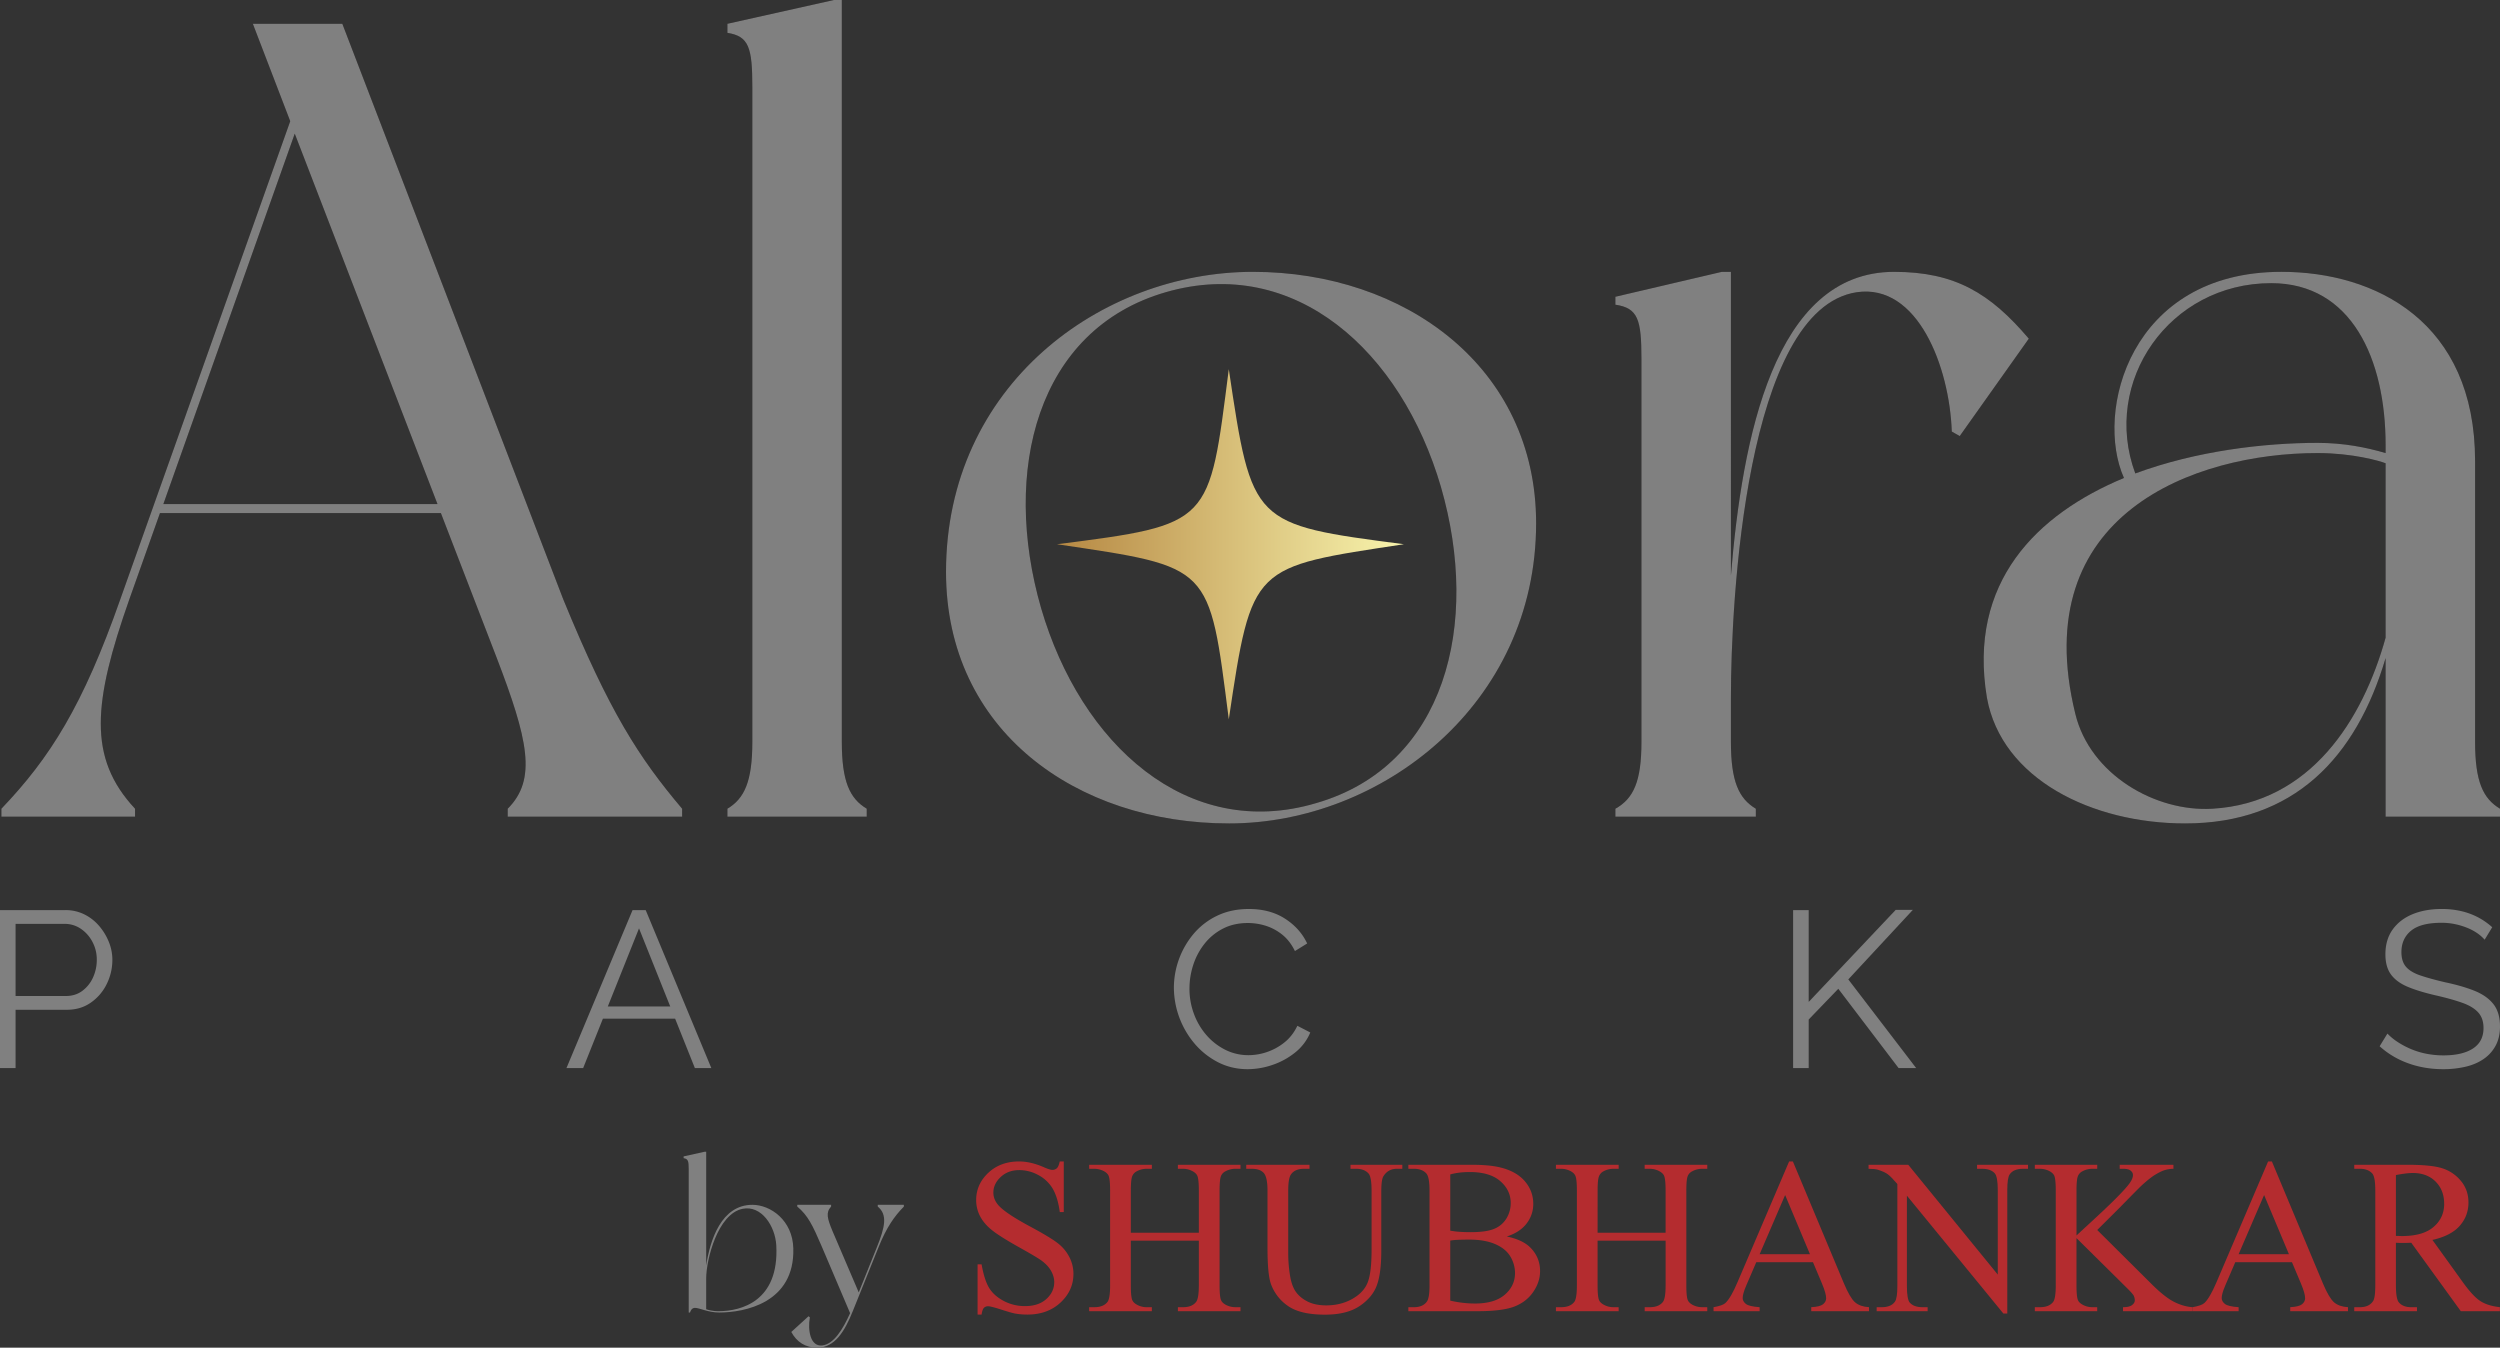 <?xml version="1.0" encoding="UTF-8"?>
<svg xmlns="http://www.w3.org/2000/svg" data-bbox="0 0 5092.07 2744.97" viewBox="0 0 5092.06 2744.97" data-type="ugc">
  <rect x="0" y="0" width="5092.06" height="2744.97" fill="#333333" stroke="none"/>
  <g>
    <defs>
      <linearGradient gradientUnits="userSpaceOnUse" y2="1108.53" x2="2859.47" y1="1108.53" x1="2152.94" id="2eea1dfb-8707-409d-929a-8dd82530c7e4">
        <stop stop-color="#b68843" offset="0"></stop>
        <stop stop-color="#f8f4ad" offset="1"></stop>
      </linearGradient>
    </defs>
    <g>
      <g>
        <path d="M2859.47 1108.51c-309.53 47.1-309.53 40.38-356.63 356.64-40.38-316.26-33.65-309.54-349.9-356.64 316.25-40.38 309.52-40.38 349.9-356.61 47.1 316.23 47.1 316.23 356.63 356.61Z" fill="url(#2eea1dfb-8707-409d-929a-8dd82530c7e4)"></path>
        <path d="M1389.37 1663.37h-355.28v-16.15c60-60 41.53-140.73-23.07-309.14l-113-293H325.83l-62.29 175.34c-73.82 209.94-85.36 323 11.54 426.8v16.15H2.85v-16.15c99.2-103.81 166.11-209.94 242.23-426.8l346.06-973.57L515 48.45h182.26l449.88 1172c94.58 230.7 154.56 323 242.23 426.8Zm-498.31-636.74-290.69-754.4-267.62 754.4Z" fill="#231f20"></path>
        <path d="M1765.38 1647.22v16.15h-283.76v-16.15c34.6-20.77 50.75-55.37 50.75-136.12V177.64c0-80.75-6.92-103.82-50.75-110.73V48.45L1698.48 0h16.15v1511.1c0 80.75 16.15 115.35 50.75 136.12Z" fill="#231f20"></path>
        <path d="M3128.82 1065.85c0 369.12-316.06 611.36-625.21 611.36-311.45 0-576.75-189.18-576.75-512.16 0-380.66 316.06-611.36 625.2-611.36s576.76 193.79 576.76 512.16ZM2935 992c-80.75-276.84-297.61-472.94-560.61-396.81s-334.52 364.51-253.78 643.66c80.75 276.85 297.61 475.25 560.62 396.81 263.03-76.11 334.54-364.49 253.77-643.66Z" fill="#231f20"></path>
        <path d="M4132.33 689.8 3991.6 888.2l-16.15-9.2c-4.61-131.5-69.21-302.22-193.79-283.77-226.08 34.61-256.08 629.82-256.08 825.92v90c0 80.75 16.15 115.35 50.76 136.12v16.15h-286.08v-16.15c36.92-20.77 53.07-55.37 53.07-136.12V731.33c0-80.75-6.93-103.82-53.07-110.74v-16.15l216.86-50.76h18.46V1172c23.07-279.15 87.67-618.29 332.22-618.29 124.58-.03 196.09 43.81 274.53 136.09Z" fill="#231f20"></path>
        <path d="M5092.06 1663.37h-233v-323c-60 203-186.87 336.83-408.34 336.83-189.18 0-373.74-90-403.73-256.08-39.22-235.32 101.51-373.74 279.15-447.57-60-133.8 11.53-419.88 320.67-419.88 191.49 0 394.51 101.51 394.51 385.28v572.15c0 80.75 16.15 115.35 50.75 136.12Zm-233-364.52V943.57c-11.53-4.61-66.9-20.76-138.42-20.76-251.47 0-592.91 124.58-493.71 530.62 30 124.58 163.8 200.71 279.16 193.79 200.7-11.54 306.82-182.22 352.96-348.37ZM4349.2 964.34c124.58-46.14 263-62.29 371.43-62.29 53.06 0 99.2 9.22 138.42 20.76v-16.15c0-175.33-69.21-329.91-233-329.91-207.64 0-346.05 200.72-276.85 387.59Z" fill="#231f20"></path>
        <path d="M1389.37 1663.37h-355.28v-16.15c60-60 41.53-140.73-23.07-309.14l-113-293H325.83l-62.29 175.34c-73.82 209.94-85.36 323 11.54 426.8v16.15H2.85v-16.15c99.2-103.81 166.11-209.94 242.23-426.8l346.06-973.57L515 48.45h182.26l449.88 1172c94.58 230.7 154.56 323 242.23 426.8Zm-498.31-636.74-290.69-754.4-267.62 754.4Z" fill="#808080"></path>
        <path d="M1765.38 1647.22v16.15h-283.76v-16.15c34.6-20.77 50.75-55.37 50.75-136.12V177.64c0-80.75-6.92-103.82-50.75-110.73V48.45L1698.48 0h16.15v1511.1c0 80.75 16.15 115.35 50.75 136.12Z" fill="#808080"></path>
        <path d="M3128.82 1065.85c0 369.12-316.06 611.36-625.21 611.36-311.45 0-576.75-189.18-576.75-512.16 0-380.66 316.06-611.36 625.2-611.36s576.76 193.79 576.76 512.16ZM2935 992c-80.75-276.84-297.61-472.94-560.61-396.81s-334.52 364.51-253.78 643.66c80.75 276.85 297.61 475.25 560.62 396.81 263.03-76.11 334.54-364.49 253.77-643.66Z" fill="#808080"></path>
        <path d="M4132.33 689.8 3991.6 888.2l-16.15-9.2c-4.61-131.5-69.21-302.22-193.79-283.77-226.08 34.61-256.08 629.82-256.08 825.92v90c0 80.75 16.15 115.35 50.76 136.12v16.15h-286.08v-16.15c36.92-20.77 53.07-55.37 53.07-136.12V731.33c0-80.75-6.93-103.82-53.07-110.74v-16.15l216.86-50.76h18.46V1172c23.07-279.15 87.67-618.29 332.22-618.29 124.58-.03 196.09 43.81 274.53 136.09Z" fill="#808080"></path>
        <path d="M5092.06 1663.37h-233v-323c-60 203-186.87 336.83-408.34 336.83-189.18 0-373.74-90-403.73-256.08-39.22-235.32 101.51-373.74 279.15-447.57-60-133.8 11.53-419.88 320.67-419.88 191.49 0 394.51 101.51 394.51 385.28v572.15c0 80.75 16.15 115.35 50.75 136.12Zm-233-364.52V943.57c-11.53-4.61-66.9-20.76-138.42-20.76-251.47 0-592.91 124.58-493.71 530.62 30 124.58 163.8 200.71 279.16 193.79 200.7-11.54 306.82-182.22 352.96-348.37ZM4349.2 964.34c124.58-46.14 263-62.29 371.43-62.29 53.06 0 99.2 9.22 138.42 20.76v-16.15c0-175.33-69.21-329.91-233-329.91-207.64 0-346.05 200.72-276.85 387.59Z" fill="#808080"></path>
        <path d="M0 2175.49v-321.77h133.24a85.51 85.51 0 0 1 38.3 8.61 95.08 95.08 0 0 1 30.13 23.34 117.05 117.05 0 0 1 19.94 32.63 96.51 96.51 0 0 1 7.26 36.48 110.3 110.3 0 0 1-11.57 49.63 98.38 98.38 0 0 1-32.4 37.84q-20.85 14.52-48.94 14.5H31.72v118.74Zm31.72-146.84H134.6q19 0 33.08-10.42a69.16 69.16 0 0 0 21.75-27.23 85.7 85.7 0 0 0 7.71-36.26 75.94 75.94 0 0 0-9.06-36.7 72.53 72.53 0 0 0-23.8-26.52 57.56 57.56 0 0 0-32.41-9.74H31.72Z" fill="#808080"></path>
        <path d="M1288.41 1853.72h26.75l133.69 321.77h-33.52l-40.22-100.61H1228l-40.22 100.61h-34Zm76.74 196.28-63.58-159.07L1238 2050Z" fill="#808080"></path>
        <path d="M2391 2011.88a171.29 171.29 0 0 1 39.87-109.44 142.76 142.76 0 0 1 48.06-37.16q28.55-13.82 64.79-13.82 43 0 73.64 19.71t45.11 50.53l-24.93 15.41q-10.45-21.3-26.3-33.76a102.72 102.72 0 0 0-33.75-17.9 121.82 121.82 0 0 0-35.59-5.44q-29 0-51.21 11.55a114.25 114.25 0 0 0-37.39 30.82 137.59 137.59 0 0 0-22.88 43.06 155.29 155.29 0 0 0-7.69 48.26 146.27 146.27 0 0 0 9.06 51.21 138.39 138.39 0 0 0 25.38 43.28 124.46 124.46 0 0 0 38.29 29.91 104.35 104.35 0 0 0 47.81 11.1 117.26 117.26 0 0 0 37.17-6.34 115.73 115.73 0 0 0 35.57-19.49q16.53-13.14 26.5-34l26.31 13.6a102.11 102.11 0 0 1-30.83 40.79 150 150 0 0 1-46.46 25.37 156.31 156.31 0 0 1-50.08 8.61q-33.09 0-60.72-14.27a155.71 155.71 0 0 1-47.81-38.07 178 178 0 0 1-41.92-113.52Z" fill="#808080"></path>
        <path d="M3652.26 2175.49v-321.77H3684v187l177.2-187.43h34.89l-131.44 141.59 138.24 180.63h-35.8l-122.82-161.56-60.27 62.6v98.94Z" fill="#808080"></path>
        <path d="M5060.79 1914a83.43 83.43 0 0 0-15.87-13.83 107.91 107.91 0 0 0-20.4-10.64 146 146 0 0 0-24.23-7.25 132.55 132.55 0 0 0-27.43-2.73q-42.15 0-61.85 16.07t-19.73 43.66q0 19 9.29 29.87t29.25 17.65q19.93 6.79 50.76 14 34.42 7.25 59.35 17.2t38.52 26.93q13.59 17 13.61 45.92 0 22.18-8.62 38.47a76.47 76.47 0 0 1-24 27.15q-15.39 10.86-36.69 16.06a196.75 196.75 0 0 1-46.69 5.2 215.1 215.1 0 0 1-47.81-5.21 191.78 191.78 0 0 1-43.28-15.4 173 173 0 0 1-38.07-26.06l15.86-25.84a116.76 116.76 0 0 0 20.63 17 171 171 0 0 0 26.73 14.28 159.18 159.18 0 0 0 31.72 9.74 179.16 179.16 0 0 0 35.12 3.39q38.52 0 60-14t21.53-41.6q0-19.91-10.86-31.9t-32.63-19.69q-21.73-7.7-53.45-14.94-33.59-7.68-56.66-17.2t-34.67-25.11q-11.56-15.62-11.56-41.41 0-29.87 14.74-50.46t40.56-31.23q25.81-10.62 59.35-10.63a174.1 174.1 0 0 1 39.67 4.3 144.6 144.6 0 0 1 34 12.47 141.14 141.14 0 0 1 29.23 20.39Z" fill="#808080"></path>
        <path d="M1615.83 2542.74c3.15 111.71-100.44 130.62-150.88 130.62-23.42 0-41-9.91-50-9.46-6.31.45-8.55 6.31-9.45 9.46h-2.71v-292.75c0-15.77-1.35-20.27-10.36-21.62v-3.61l42.79-9.46h3.15v231.5c8.1-52.24 31.07-123.4 94.13-123.4 36.93-.02 81.98 31.52 83.33 88.72Zm-34.68-6.31c-2.25-39.17-30.18-82-68.47-74.31-50.89 9.91-74.31 104.05-74.31 141.88v62.6c2.25.91 12.61 4.51 27 4.06 43.26-.45 122.08-19.37 115.78-134.23Z" fill="#808080"></path>
        <path d="M1789.18 2540.94s-36 89.63-52.24 129.72c-16.21 40.54-36.48 74.31-72.07 74.31-24.31 0-41.89-11.25-53.14-32l35.13-32 2.7 2.26c-4.51 25.22.45 59.9 25.23 57.2 23.42-2.71 41.88-32.43 56.74-65.75l-57.65-135.58c-18.91-44.13-28.38-63.5-50-81.53V2454h68.92v3.59c-11.27 12.17-7.66 24.33 2.7 49.55l53.6 125.22 36.93-91.89c16.66-41.44 22.07-66.2 1.8-82.88V2454H1841v3.59c-19.38 19.85-35.15 41.91-51.82 83.35Z" fill="#808080"></path>
        <path d="M2166.73 2365.68v103.12h-8.14q-4-29.67-14.18-47.27a73.88 73.88 0 0 0-29.13-27.92 80.73 80.73 0 0 0-39.14-10.33q-22.86 0-37.82 14t-15 31.77q0 13.62 9.45 24.85 13.64 16.48 64.87 44 41.78 22.43 57 34.41a83.83 83.83 0 0 1 23.53 28.26 74.39 74.39 0 0 1 8.25 34.08q0 33.86-26.28 58.38t-67.61 24.52a142.91 142.91 0 0 1-24.4-2q-6.83-1.11-28.26-8t-27.16-6.93a11.5 11.5 0 0 0-8.68 3.3q-3.2 3.3-4.73 13.64h-8.13v-102.33h8.13q5.71 32.1 15.39 48t29.57 26.49a91.58 91.58 0 0 0 43.65 10.57q27.48 0 43.43-14.51t15.95-34.31q0-11-6.06-22.21t-18.8-20.89q-8.58-6.6-46.83-28t-54.42-34.19q-16.17-12.75-24.51-28.14a69.89 69.89 0 0 1-8.36-33.87q0-32.1 24.63-55.29t62.66-23.21q23.75 0 50.35 11.65c8.21 3.68 14 5.5 17.38 5.5a13.1 13.1 0 0 0 9.34-3.4q3.63-3.41 5.82-13.75Z" fill="#b42c2f"></path>
        <path d="M2303.28 2510.81h138.53v-85.32q0-22.87-2.86-30.12-2.2-5.49-9.24-9.46a40.41 40.41 0 0 0-20-5.28h-10.55v-8.13h127.54v8.13h-10.57a41.88 41.88 0 0 0-20 5.06 18.57 18.57 0 0 0-9.56 10.66q-2.52 7.17-2.53 29.14v192.4q0 22.65 2.85 29.9c1.48 3.67 4.47 6.82 9 9.45a41.67 41.67 0 0 0 20.23 5.29h10.57v8.13h-127.54v-8.13h10.55q18.24 0 26.6-10.78 5.5-7 5.51-33.86v-90.81h-138.53v90.81q0 22.65 2.86 29.9 2.19 5.51 9.23 9.45a40.35 40.35 0 0 0 20 5.29h10.76v8.13H2218.4v-8.13h10.6q18.45 0 26.81-10.78 5.28-7 5.28-33.86v-192.4q0-22.87-2.86-30.12-2.19-5.49-9-9.46a41.64 41.64 0 0 0-20.22-5.28h-10.61v-8.13h127.75v8.13h-10.76a41.86 41.86 0 0 0-20 5.06 19.13 19.13 0 0 0-9.46 10.66q-2.61 7.17-2.63 29.14Z" fill="#b42c2f"></path>
        <path d="M2750.75 2380.63v-8.13h105.53v8.13h-11.21q-17.59 0-27 14.74-4.64 6.81-4.63 31.66V2548q0 44.85-8.9 69.59t-35 42.44q-26.05 17.7-70.91 17.7-48.83 0-74.1-16.92a91.8 91.8 0 0 1-35.85-45.53q-7-19.56-7-73.43v-116.58q0-27.48-7.58-36.06t-24.51-8.58h-11.22v-8.13h128.84v8.13h-11.43q-18.47 0-26.39 11.65-5.49 7.93-5.49 33v129.95a287.12 287.12 0 0 0 3.18 39.8q3.18 22.42 11.55 35t24.08 20.67q15.72 8.13 38.58 8.13 29.25 0 52.33-12.75t31.56-32.65q8.46-19.89 8.47-67.39v-120.77q0-27.92-6.16-35-8.58-9.66-25.51-9.68Z" fill="#b42c2f"></path>
        <path d="M3069.12 2518.5q31 6.6 46.4 21.11 21.32 20.23 21.32 49.47 0 22.22-14.06 42.55t-38.59 29.69q-24.53 9.34-74.88 9.34h-140.72v-8.13h11.21q18.69 0 26.82-11.88 5.07-7.7 5.06-32.76v-192.62q0-27.7-6.37-35-8.58-9.66-25.51-9.68h-11.21v-8.13h128.84q36.08 0 57.84 5.28 33 7.91 50.35 28t17.37 46.28a64.08 64.08 0 0 1-13.63 40.13q-13.63 17.77-40.24 26.35Zm-115.21-11.88a162.59 162.59 0 0 0 18.57 2.31q10.44.78 23 .78 32.1 0 48.26-6.93a51.69 51.69 0 0 0 24.74-21.22 59.57 59.57 0 0 0 8.58-31.23q0-26.14-21.33-44.63t-62.23-18.46q-22 0-39.57 4.83Zm0 142.49a221.36 221.36 0 0 0 50.34 5.94q39.8 0 60.69-17.93t20.89-44.3a65.11 65.11 0 0 0-9.45-33.42q-9.47-16.05-30.79-25.29t-52.76-9.23q-13.65 0-23.31.44a116.64 116.64 0 0 0-15.61 1.54Z" fill="#b42c2f"></path>
        <path d="M3254 2510.81h138.52v-85.32q0-22.87-2.86-30.12-2.19-5.49-9.23-9.46a40.47 40.47 0 0 0-20-5.28h-10.55v-8.13h127.53v8.13h-10.56a41.78 41.78 0 0 0-20 5.06 18.49 18.49 0 0 0-9.57 10.66q-2.54 7.17-2.52 29.14v192.4q0 22.65 2.84 29.9c1.48 3.67 4.47 6.82 9 9.45a41.61 41.61 0 0 0 20.23 5.29h10.56v8.13h-127.48v-8.13h10.55q18.26 0 26.6-10.78 5.49-7 5.5-33.86v-90.81H3254v90.81q0 22.65 2.86 29.9 2.19 5.51 9.23 9.45a40.37 40.37 0 0 0 20 5.29h10.78v8.13h-127.71v-8.13h10.56q18.47 0 26.82-10.78 5.3-7 5.29-33.86v-192.4q0-22.87-2.86-30.12c-1.48-3.66-4.47-6.82-9-9.46a41.68 41.68 0 0 0-20.23-5.28h-10.56v-8.13h127.76v8.13h-10.78a41.88 41.88 0 0 0-20 5.06 19.07 19.07 0 0 0-9.45 10.66q-2.66 7.17-2.64 29.14Z" fill="#b42c2f"></path>
        <path d="M3692.7 2570.83h-115.44l-20.26 47.06q-7.47 17.37-7.48 25.94 0 6.83 6.5 12t28 6.71v8.13h-93.82v-8.13q18.68-3.3 24.18-8.58 11.22-10.54 24.85-42.88l104.89-245.39h7.69l103.78 248q12.54 29.91 22.76 38.81t28.48 10v8.13h-117.64v-8.13q17.8-.89 24.07-6t6.27-12.31q0-9.67-8.79-30.56Zm-6.15-16.27L3636 2434.07l-51.9 120.49Z" fill="#b42c2f"></path>
        <path d="M3805.94 2372.5h80.91l182.28 223.62v-171.95q0-27.48-6.16-34.3-8.13-9.23-25.71-9.24h-10.34v-8.13h103.78v8.13h-10.55q-18.91 0-26.83 11.44-4.83 7-4.83 32.1v251.32h-7.92L3884 2435.38V2619q0 27.48 5.93 34.29 8.36 9.24 25.73 9.25h10.56v8.13h-103.79v-8.13h10.34q19.13 0 27-11.44 4.83-7 4.83-32.1v-207.36q-13-15.16-19.67-20t-19.68-9q-6.39-2-19.35-2Z" fill="#b42c2f"></path>
        <path d="m4271.66 2505.31 109.93 109.28q27 27 46.17 36.83t38.27 11.11v8.13H4324.2v-8.13q12.77 0 18.36-4.3c3.75-2.86 5.61-6 5.61-9.57a20.94 20.94 0 0 0-2.09-9.45q-2.1-4.15-13.74-15.61l-102.91-101.8v96.09q0 22.65 2.86 29.9 2.19 5.51 9.24 9.45a40.32 40.32 0 0 0 20 5.29h10.12v8.13h-127.08v-8.13h10.55q18.47 0 26.83-10.78 5.27-7 5.27-33.86v-192.62q0-22.64-2.86-30.13-2.19-5.26-9-9.23a41.61 41.61 0 0 0-20.22-5.28h-10.55v-8.13h127.09v8.13h-10.12a42.7 42.7 0 0 0-20 5.06 19.09 19.09 0 0 0-9.45 10.55q-2.64 7.05-2.65 29v91.26q4.41-4.19 30.13-27.93 65.29-59.82 78.94-79.82 5.94-8.79 5.93-15.4c0-3.36-1.53-6.33-4.62-8.9s-8.28-3.85-15.61-3.85h-6.82v-8.13h109.51v8.13a65.27 65.27 0 0 0-17.59 2.65q-7.92 2.41-19.36 9.34t-28.13 22.32q-4.86 4.39-44.64 45.07Z" fill="#b42c2f"></path>
        <path d="M4668.31 2570.83h-115.44l-20.22 47.06q-7.48 17.37-7.48 25.94 0 6.83 6.49 12t28 6.71v8.13h-93.86v-8.13q18.69-3.3 24.18-8.58 11.22-10.54 24.86-42.88l104.88-245.39h7.7l103.77 248q12.56 29.91 22.77 38.81t28.47 10v8.13H4664.8v-8.13q17.79-.89 24.06-6t6.27-12.31q0-9.67-8.79-30.56Zm-6.16-16.27-50.57-120.49-51.89 120.49Z" fill="#b42c2f"></path>
        <path d="M5091.81 2670.66h-79.6l-100.92-139.41q-11.23.45-18.25.44-2.86 0-6.16-.1t-6.82-.34v86.64q0 28.14 6.16 35 8.35 9.68 25.07 9.68h11.65v8.13h-127.75v-8.13h11.21q18.9 0 27.05-12.32 4.61-6.81 4.61-32.32v-192.66q0-28.14-6.16-35-8.55-9.66-25.5-9.68h-11.21v-8.13h108.61q47.51 0 70.05 6.93a80.09 80.09 0 0 1 38.25 25.5q15.72 18.59 15.72 44.3 0 27.51-17.92 47.73t-55.51 28.57l61.56 85.54q21.11 29.47 36.28 39.14t39.58 12.32Zm-211.75-153.26c2.79 0 5.2 0 7.26.11s3.73.12 5.06.12q42.66 0 64.3-18.48t21.67-47.06q0-27.9-17.48-45.39t-46.29-17.49q-12.75 0-34.52 4.17Z" fill="#b42c2f"></path>
      </g>
    </g>
  </g>
</svg>
